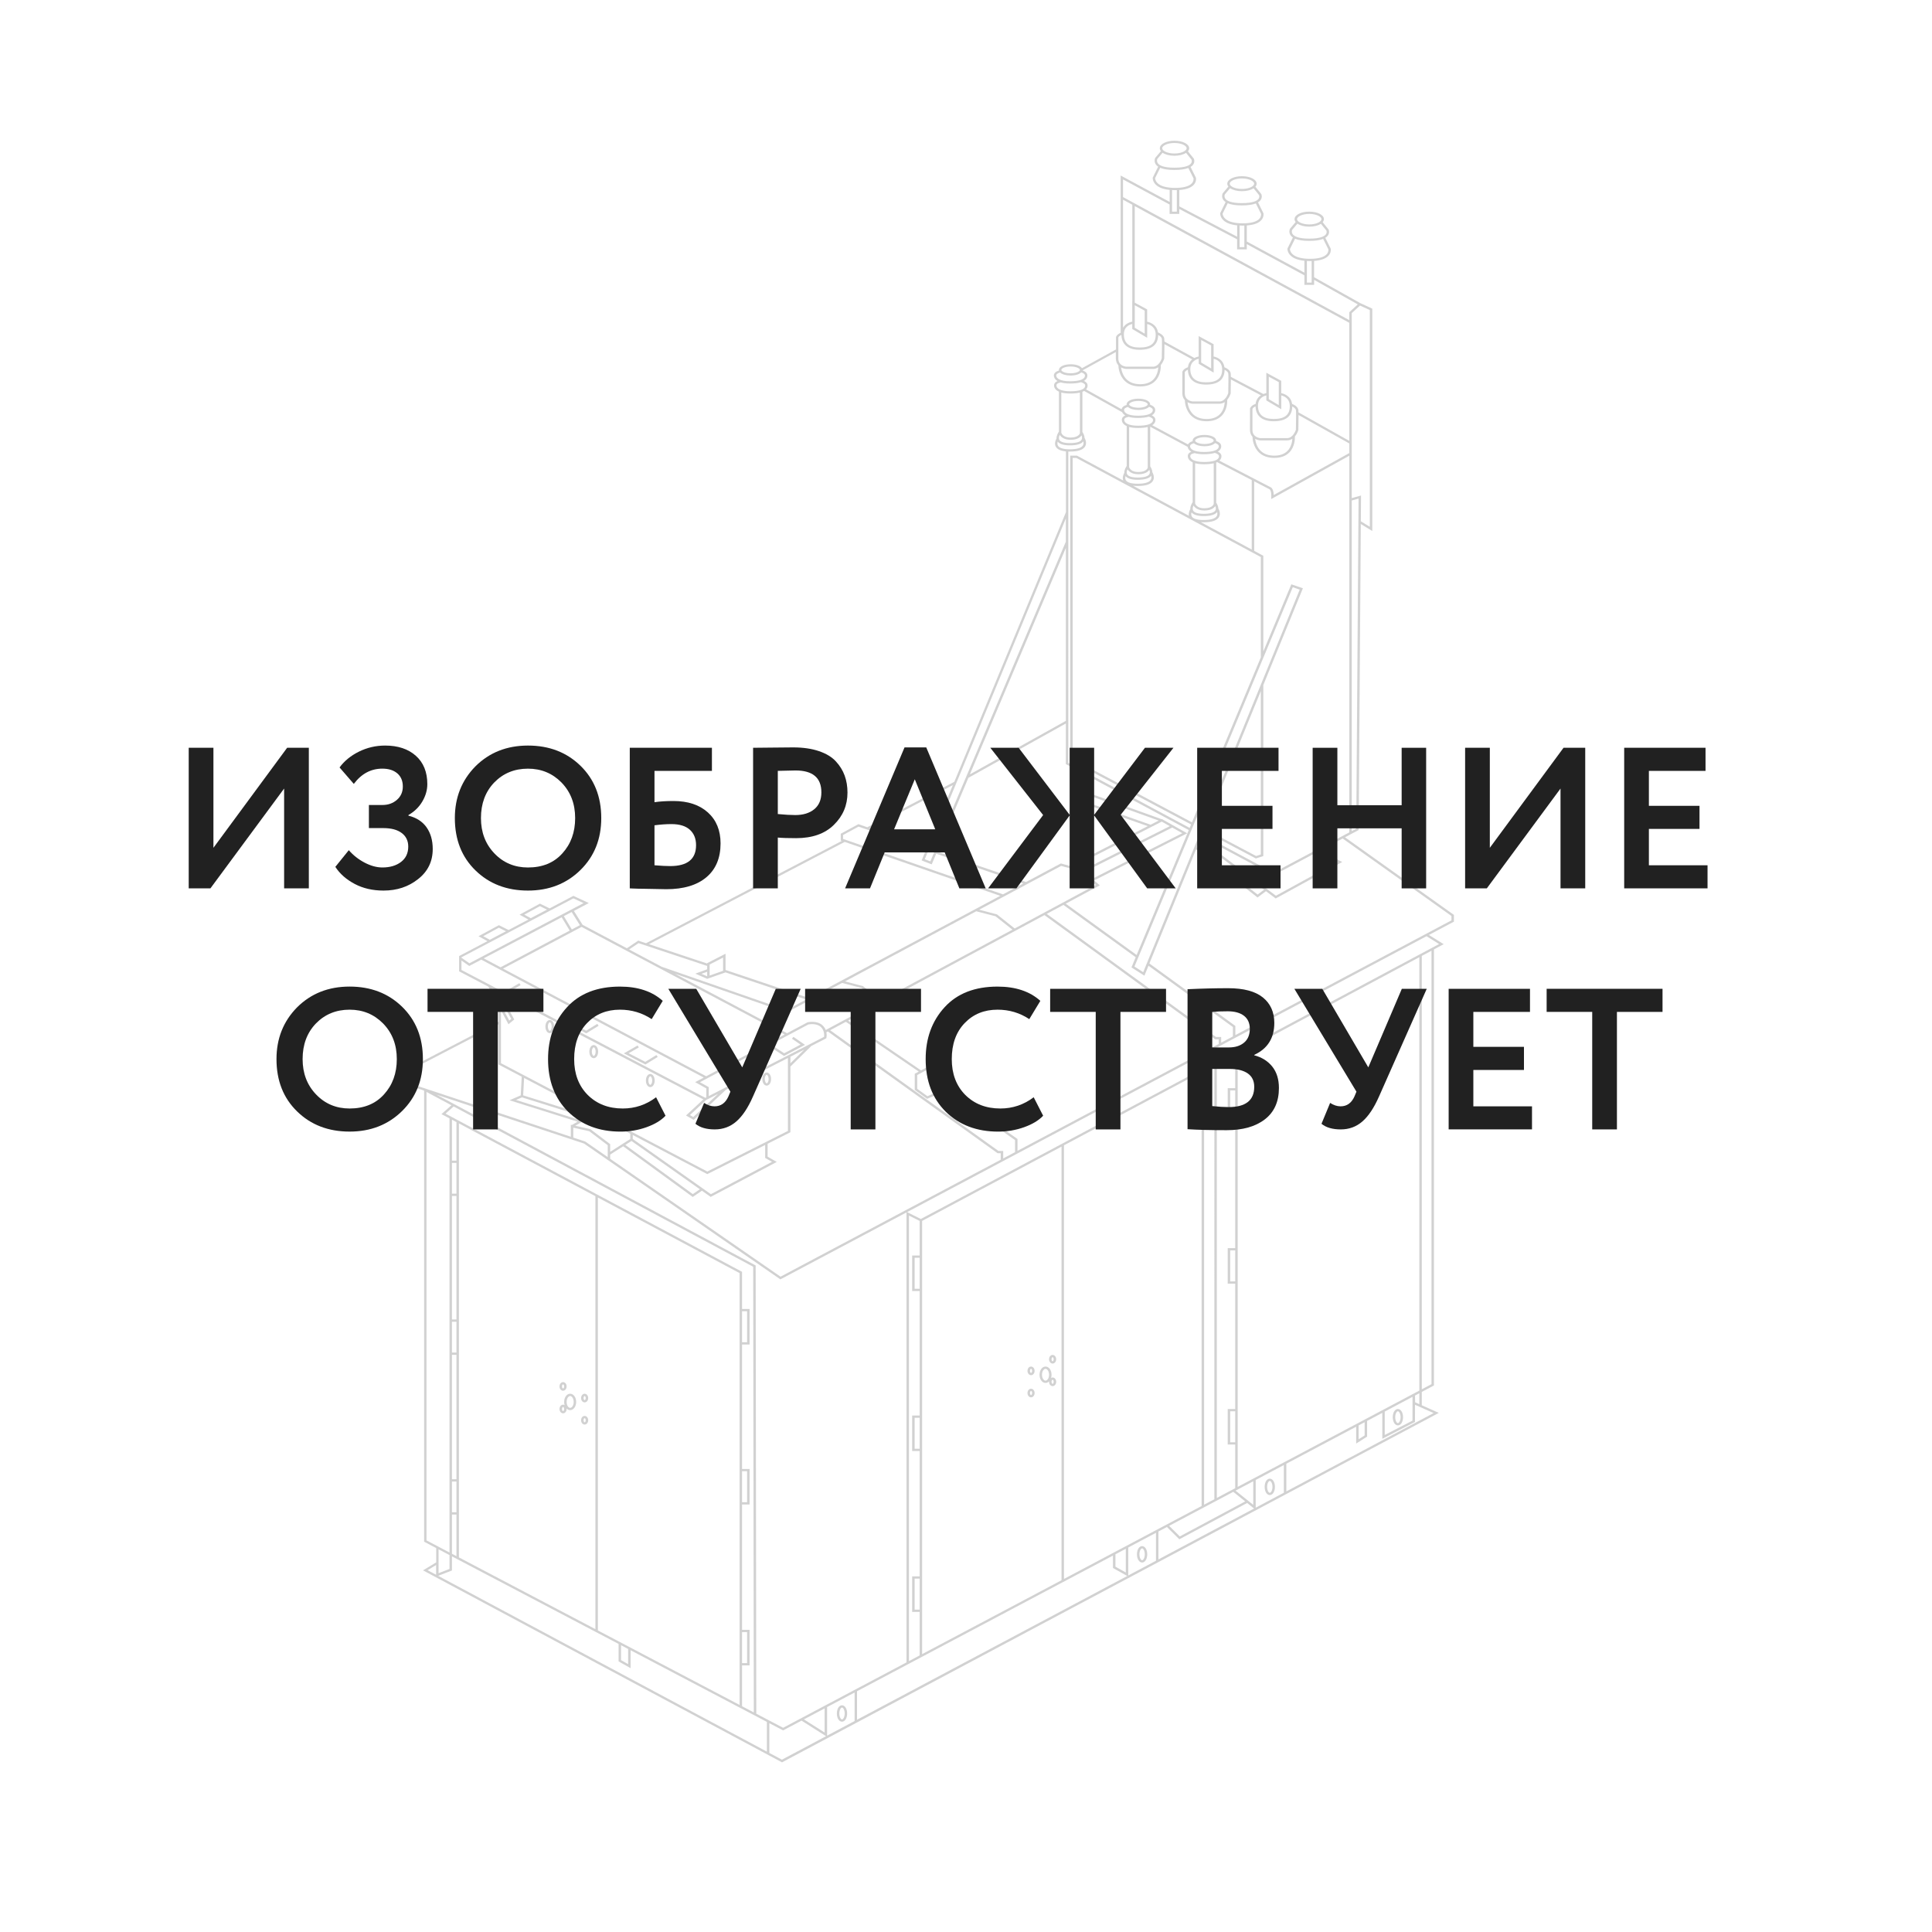 <?xml version="1.0" encoding="utf-8"?>
<!-- Generator: Adobe Illustrator 25.4.1, SVG Export Plug-In . SVG Version: 6.00 Build 0)  -->
<svg version="1.1" id="Слой_1" xmlns="http://www.w3.org/2000/svg" xmlns:xlink="http://www.w3.org/1999/xlink" x="0px" y="0px"
	 viewBox="0 0 1000 1000" style="enable-background:new 0 0 1000 1000;" xml:space="preserve">
<style type="text/css">
	.st0{fill:#D1D1D1;}
	.st1{fill:#212121;}
	.st2{fill:none;}
</style>
<g>
	<path class="st0" d="M696.16,433.38l6.78-3.6l0.31-0.17l1.1-158.39l5.94,3.63v-115.1l-6.17-2.83l-23.95-13.44v-8.44
		c3.6-0.26,6.14-1.18,7.53-2.77c1.49-1.69,1.09-3.49,1.07-3.57l-2.79-5.6c0.57-0.34,1.02-0.74,1.34-1.2
		c1.08-1.5,0.39-3.01,0.36-3.07l-3.06-3.82c0.41-0.48,0.64-1.02,0.64-1.59c0-2.18-3.34-3.88-7.6-3.88c-4.26,0-7.6,1.71-7.6,3.88
		c0,0.53,0.2,1.04,0.57,1.5l-2.91,3.44l-0.08,0.13c-0.03,0.07-0.78,1.74,0.4,3.37c0.29,0.41,0.69,0.76,1.16,1.08l-2.75,5.58
		l-0.06,0.2c-0.01,0.07-0.12,1.86,1.58,3.53c1.51,1.49,3.93,2.4,7.19,2.72v6.17L645.34,125v-8.31c3.6-0.26,6.14-1.18,7.53-2.77
		c1.49-1.69,1.09-3.49,1.07-3.57l-2.78-5.6c0.57-0.34,1.02-0.74,1.34-1.2c1.08-1.5,0.39-3.01,0.36-3.07l-3.06-3.82
		c0.41-0.48,0.64-1.02,0.64-1.58c0-2.18-3.34-3.88-7.6-3.88c-4.26,0-7.6,1.71-7.6,3.88c0,0.53,0.2,1.04,0.57,1.5l-2.91,3.44
		l-0.08,0.13c-0.03,0.07-0.78,1.74,0.4,3.37c0.29,0.41,0.69,0.76,1.16,1.08l-2.75,5.58l-0.06,0.2c-0.01,0.08-0.12,1.86,1.58,3.54
		c1.51,1.49,3.93,2.4,7.19,2.72v5.88l-29.93-15.7v-8.47c3.6-0.26,6.14-1.18,7.53-2.77c1.49-1.69,1.09-3.49,1.07-3.57l-2.78-5.6
		c0.57-0.34,1.02-0.74,1.34-1.2c1.08-1.5,0.39-3.01,0.36-3.07l-3.06-3.82c0.41-0.48,0.64-1.02,0.64-1.58c0-2.18-3.34-3.89-7.6-3.89
		c-4.26,0-7.6,1.71-7.6,3.89c0,0.53,0.2,1.04,0.57,1.5l-2.91,3.44l-0.08,0.13c-0.03,0.07-0.78,1.74,0.4,3.37
		c0.29,0.41,0.69,0.76,1.16,1.08l-2.75,5.58l-0.06,0.2c-0.01,0.07-0.12,1.86,1.58,3.53c1.51,1.49,3.93,2.4,7.19,2.72v6.22
		l-25.36-13.66v81.41c-2.04,0.85-2.39,2.12-2.41,2.19l-0.01,6.42l-17.62,9.72c-0.75-1.21-3-2.04-5.82-2.04
		c-3.47,0-6.09,1.26-6.09,2.93c0,0.11,0.01,0.21,0.03,0.31c-2.17,0.65-2.66,1.73-2.66,2.57c0,0.57,0.21,1.87,1.9,2.87
		c-0.91,0.38-1.8,1.06-1.8,2.31c0,0.63,0.26,2.17,2.53,3.19v20.66c-0.35,0.49-1.33,2.02-1.24,3.57c-0.36,0.61-1.38,2.61-0.32,4.35
		c0.79,1.3,2.54,2.08,5.19,2.34v31.44l-57.8,139.6l-0.01-0.01l-45.02,23.5l-4.59-1.6l-9.14,4.95v3.52l0.56,0.2l-101.35,52.96
		l-3.72-1.24l-0.32-0.11l-5.87,3.96l-22.93-12.15l-4.5-7.18l7.73-4.07l-7.99-3.73l-12.32,6.49l-4.98-2.47l-10.56,5.72l4.59,2.52
		l-10.27,5.41l-5.02-2.49l-10.56,5.72l4.63,2.54l-14.65,7.72l0.01,0.01l-0.03-0.02v7.91l15.15,7.94l5.3,9.87v8.27l-50.69,26.34v5.29
		l12.14,4.02v233.51l6.26,3.29v7.4l-6.83,4.13l185.5,99.2l0.32,0.17L743.7,731.86l1.03-0.55l-8.81-3.94v-6.92l5.97-3.17l0.32-0.17
		V491.41l5.05-2.7l-7.67-4.78l12.64-6.71l0.32-0.17v-3.51L696.16,433.38z M638.15,536.46l-6.07,3.22v-2.92h-2.66l-87.63-63.74
		l8.64-4.64l37.41,27.07l-2.02,4.84l-0.18,0.43l6.7,4.3l2.12-5.17l43.69,31.74V536.46z M716.74,730.62l14.38-7.62l-0.02,12.32
		l-14.37,7.42V730.62z M640.62,769.61v-21.92V729.3v-64.88v-18.39v-64.42v-18.39v-17.51l94.03-50.26v224.32L640.62,769.61z
		 M703.22,737.79l3.11-1.65v6.84l-3.11,1.97V737.79z M442.34,876.04v14.76l-14.24,7.57v-14.79L442.34,876.04z M443.61,875.37
		l132.46-70.2v6.41l7.41,4.15l-139.88,74.4V875.37z M306.4,576.39l-1.93,1.1l-33.68-10.54l0.49-9L306.4,576.39z M270.17,567.99
		l32.9,10.3l-2.68,1.52l-33.3-10.47L270.17,567.99z M307.66,577.05l18.58,9.76v2.73l-10.41,6.65v-3.98l-10.23-7.75l-7.88-1.76
		L307.66,577.05z M326.86,590.56l35.4,25l-3.67,2.51l-34.94-25.46L326.86,590.56z M327.52,589.55v-2.08l38.27,20.09l0.31,0.16
		l29.94-15.08v6.69l3.56,2.03l-31.64,16.74L327.52,589.55z M296.72,583.67l8.29,1.85l9.55,7.23v6.16l-11.64-8.05l-6.19-2.05V583.67z
		 M315.83,597.61l6.72-4.3l36.01,26.24l4.75-3.24l4.54,3.21l34.22-18.11l-4.76-2.72V592l11.8-5.95v-33.99l10.83-10.67l7.5-3.85
		l0.26-0.13l0.06-0.26c0.02-0.09,0.28-1.33-0.02-2.85l0.76-0.41l87.7,62.9l0.17,0.12h1.6v3.33h0.07l-114.02,60.56l-88.19-61.01
		V597.61z M374.92,563.19L374.92,563.19l-0.04,0.02l-8.03,4.12v-4.63l-4.56-2.55l56.08-29.88c0.58-0.12,4.18-0.74,6.4,1.21
		c2.01,1.77,1.87,4.37,1.77,5.19L374.92,563.19z M365.48,569.37l6.2-3.18l-12.85,11.98l-1.7-1.03L365.48,569.37z M290.72,474.78
		l4.16,6.89l-35.77,18.99l-8.73-4.63L290.72,474.78z M301.03,479.76l105.1,55.7l-40.59,21.61l-105.17-55.72L301.03,479.76z
		 M435.84,508.76l10.08,2.61l8.87,7.04l-27.4,14.72c-0.33-0.86-0.86-1.73-1.74-2.5c-2.92-2.57-7.49-1.53-7.68-1.48l-10.58,5.63
		l-10.18-5.39L435.84,508.76z M549.26,448.19l9.63,2.64l8.27,7.21l-41.95,22.54l-9.18-7.29l-9.2-2.43L549.26,448.19z M551.69,373.11
		L502,400.81l49.69-117.23V373.11z M501.24,402.59l50.45-28.12v21.03l12.03,6.45v14.96l30.38,10.7l-40.3,20.59l-4.7-1.29
		l-18.03,9.63l-46.02-15.75L501.24,402.59z M588.32,494.3l-36.71-26.56l17.65-9.48l-2.94-2.56l48.19-24.39l-13.17-7.39l-0.15,0.08
		l-36.2-13.03v-8.32l50.32,26.99L588.32,494.3z M564.99,412.22l34.76,12.51l-4.2,2.15l-30.56-10.76V412.22z M601.31,425.27
		l4.19,2.35l-45.23,22.8l-0.73-0.63l-4.04-1.11L601.31,425.27z M606.75,428.33l5.23,2.93l-46.62,23.6l-4.11-3.59L606.75,428.33z
		 M505.3,471.67l10,2.59l8.75,6.94l-68.09,36.59l-9.3-7.38l-9.28-2.45L505.3,471.67z M488.29,563.85l-8.25,3.55l-5.29-3.83v-7.12
		l7.33-3.96l0.06,6.99l1.13,0.8l0,0L488.29,563.85z M473.47,555.78v8.35l6.4,4.63l9.56-4.11l35.97,25.47v6.22l-6.14,3.26v-3.86
		h-2.44l-87.13-62.49l8.13-4.37l37.73,25.77L473.47,555.78z M395.95,528.71L349.32,504l56.3,19.55L395.95,528.71z M416.3,543.27
		l-7.19,7.08v-3.39L416.3,543.27z M623.88,545.39l5.34,4.24l-152.59,81.31l-7.13-3.56L623.88,545.39z M648.68,766.69v12.22
		l-9.17-7.36L648.68,766.69z M638.34,772.17l6.17,4.96l-33.85,18.12l-5.52-5.48L638.34,772.17z M550.71,817.26V592.81l71.25-37.97
		V779.5L550.71,817.26z M577.35,804.49l5.36-2.84v12.26l-5.36-3V804.49z M476.02,833.15h-2.61V817.1h2.61V833.15z M477.29,815.93
		v-64.88v-18.39v-64.42v-18.39v-17.91l72.15-38.45v224.44l-72.15,38.24v-21.85V815.93z M476.02,749.88h-2.61v-16.05h2.61V749.88z
		 M476.02,667.07h-2.61v-16.05h2.61V667.07z M623.24,778.82V554.17l5.32-2.83V776L623.24,778.82z M476.02,631.95v17.9h-3.89v18.39
		h3.89v64.42h-3.89v18.39h3.89v64.88h-3.89v18.39h3.89v22.52l-5.54,2.94v-230.6L476.02,631.95z M583.98,800.98l14.35-7.6v14.46
		l-14.35,7.63V800.98z M599.6,792.7l4.4-2.33l6.42,6.36l35.1-18.79l3.59,2.88l-49.51,26.33V792.7z M649.95,766.02l14.57-7.72v14.33
		l-14.57,7.75V766.02z M639.35,746.53h-2.61v-16.05h2.61V746.53z M639.35,663.25h-2.61V647.2h2.61V663.25z M639.35,580.44h-2.61
		v-16.05h2.61V580.44z M639.35,563.22h-3.89v18.39h3.89v64.42h-3.89v18.39h3.89v64.88h-3.89v18.39h3.89v22.59l-9.52,5.04V550.66
		l0.81-0.43l0.77-0.41l-6.36-5.05l3.31-1.76l7.29,5.36l3.69-1.97V563.22z M526.66,595.67v-6.12l-36.15-25.6l-7.1-5.04l-0.08-8.45
		l-6.61,3.57l-37.73-25.77l101.62-54.6l88.36,64.28h1.83v2.43L526.66,595.67z M591.73,503.19l-4.54-2.91l81.94-196.34l3.61,1.24
		L591.73,503.19z M584.44,209.28c0-0.73,1.83-1.76,4.81-1.76s4.81,1.02,4.81,1.76s-1.83,1.76-4.81,1.76S584.44,210.02,584.44,209.28
		z M589.25,212.21c2.51,0,4.56-0.66,5.51-1.65c0.67,0.22,1.8,0.72,1.9,1.43c0.08,0.57-0.09,1.08-0.5,1.51
		c-0.73,0.76-2.57,1.67-7.18,1.67c-5.29,0-7.17-1.55-7.17-3c0-0.8,1.06-1.27,2.01-1.53C584.81,211.59,586.82,212.21,589.25,212.21z
		 M588.98,216.33c2.31,0,4.18-0.23,5.61-0.67c0.57,0.14,2.06,0.68,2.18,1.51c0.08,0.57-0.09,1.08-0.5,1.51
		c-0.73,0.76-2.57,1.67-7.18,1.67c-5.29,0-7.17-1.55-7.17-3c0-0.56,0.28-1.19,2.25-1.59C585.35,216.11,586.91,216.33,588.98,216.33z
		 M594.93,245.4c-0.65,1.16-2.73,1.77-6.02,1.77c-2.98,0-4.88-0.58-5.49-1.67c-0.45-0.81-0.18-1.82,0.18-2.59
		c0.64,1.02,2.18,2.55,5.58,2.55c0.08,0,0.16,0,0.25,0c3.37-0.07,4.82-1.32,5.45-2.28C595.16,243.87,595.32,244.7,594.93,245.4z
		 M589.09,221.52c1.98,0,3.64-0.17,4.98-0.49l0.01,20.98c-0.02,0.09-0.48,2.21-4.67,2.3c-3.92,0.14-4.84-2.1-4.97-2.48V221
		C585.6,221.32,587.12,221.52,589.09,221.52z M588.92,248.34c3.58,0,5.89-0.71,6.92-2.09c0.16,0.65,0.21,1.43-0.22,2.12
		c-0.81,1.32-3.15,2.01-6.75,2.01c-3.29,0-5.41-0.63-6.14-1.83c-0.42-0.68-0.34-1.48-0.15-2.12
		C583.58,247.69,585.7,248.34,588.92,248.34z M588.86,251.55c4.16,0,6.8-0.88,7.87-2.61c1.13-1.85,0.04-3.97-0.29-4.54
		c-0.02-1.33-0.79-2.56-1.09-3v-20.52l19.37,10.4c0.09,0.65,0.47,1.69,1.88,2.52c-0.91,0.38-1.8,1.06-1.8,2.31
		c0,0.63,0.26,2.17,2.53,3.19v20.66c-0.35,0.49-1.33,2.02-1.24,3.57c-0.3,0.51-1.04,1.97-0.69,3.44l-28.96-15.56
		C587.17,251.5,587.97,251.55,588.86,251.55z M618.59,228.05c0-0.73,1.83-1.76,4.81-1.76s4.81,1.02,4.81,1.76s-1.83,1.76-4.81,1.76
		S618.59,228.78,618.59,228.05z M623.41,230.98c2.51,0,4.56-0.66,5.51-1.65c0.67,0.22,1.8,0.72,1.9,1.43
		c0.08,0.57-0.09,1.08-0.5,1.51c-0.73,0.76-2.57,1.67-7.18,1.67c-5.29,0-7.17-1.55-7.17-3c0-0.8,1.06-1.27,2.01-1.53
		C618.96,230.36,620.97,230.98,623.41,230.98z M621.53,270.27c0.47,0.03,0.96,0.05,1.49,0.05c4.16,0,6.81-0.88,7.87-2.61
		c1.13-1.84,0.04-3.96-0.29-4.53c-0.02-1.33-0.79-2.57-1.09-3v-20.78c0.17-0.07,0.33-0.14,0.48-0.21l17.91,9.28v35.97L621.53,270.27
		z M623.24,240.29c1.98,0,3.64-0.17,4.98-0.49l0.01,20.98c-0.02,0.09-0.48,2.21-4.67,2.3c-3.93,0.14-4.84-2.1-4.97-2.48v-20.82
		C619.76,240.09,621.27,240.29,623.24,240.29z M629.09,264.17c-0.65,1.16-2.73,1.77-6.02,1.77c-2.98,0-4.88-0.58-5.49-1.67
		c-0.45-0.81-0.18-1.82,0.18-2.59c0.65,1.02,2.18,2.55,5.58,2.55c0.08,0,0.16,0,0.25,0c3.37-0.07,4.82-1.32,5.45-2.28
		C629.31,262.64,629.48,263.47,629.09,264.17z M623.07,267.11c3.57,0,5.89-0.71,6.92-2.08c0.16,0.65,0.21,1.43-0.22,2.12
		c-0.81,1.31-3.15,2.01-6.75,2.01c-3.29,0-5.41-0.63-6.14-1.83c-0.42-0.68-0.34-1.48-0.15-2.12
		C617.73,266.46,619.85,267.11,623.07,267.11z M630.42,237.45c-0.73,0.76-2.57,1.67-7.18,1.67c-5.29,0-7.17-1.55-7.17-3
		c0-0.56,0.28-1.19,2.25-1.59c1.18,0.35,2.74,0.57,4.82,0.57c2.31,0,4.18-0.23,5.61-0.67c0.57,0.14,2.06,0.69,2.18,1.51
		C631.01,236.51,630.84,237.01,630.42,237.45z M652.61,288.33v51.84h0.03l-35.67,85.47l-61.76-32.8V237.01h1.89L652.61,288.33z
		 M652.61,357.69v84.58l-2.45,0.8l-26.7-14.13L652.61,357.69z M620.82,435.4c4.01,3.09,23.54,17.72,33.44,25.12l-3.32,2.5
		l-31.37-24.56L620.82,435.4z M621.29,434.24l0.48-1.18l37.39,19.99l29.48-15.67v7.1l3.54,1.74l-31.77,17.41
		C647.58,454.02,624.21,436.53,621.29,434.24z M659.17,451.7l-36.94-19.75l0.78-1.9l27.03,14.3l3.85-1.26v-88.52l20.26-49.53
		l0.22-0.55l-5.98-2.06l-14.5,34.76v-49.53l-4.72-2.54v-35.99l8,4.15c0.01,0.01,0.97,0.72,0.84,3.96l-0.04,1.08l40.43-22.44v194.96
		L659.17,451.7z M701.99,428.93l-2.32,1.24V259.05l3.52-0.99L701.99,428.93z M709.03,272.67l-4.66-2.85l0.09-12.55l0-0.8l-4.8,1.36
		v-22.65v-6.29v-66.81l4.28-3.93l5.08,2.33V272.67z M671.99,211.94c-0.5-1.69-2.38-2.57-3.21-2.88c-0.63-4.42-4.72-5.4-5.61-5.56
		v-6.38l-7.72-4.2v10.57c-0.22,0.04-0.81,0.16-1.52,0.45l-16.84-8.89c-0.01-1.06-0.05-1.85-0.12-2.08c-0.5-1.69-2.38-2.57-3.21-2.88
		c-0.63-4.42-4.72-5.4-5.61-5.56v-6.38l-7.72-4.2v10.57c-0.3,0.05-1.21,0.24-2.22,0.77l-15.52-8.52c-0.02-0.92-0.05-1.6-0.11-1.81
		c-0.5-1.69-2.38-2.57-3.21-2.88c-0.63-4.42-4.72-5.4-5.61-5.56v-6.38l-6.42-3.49v-49.98l111.04,60.39v61.12l-26.29-14.75
		C672.08,212.67,672.05,212.12,671.99,211.94z M666.21,226.77l-13.88,0c-0.17-0.01-4.06-0.37-4.06-4.23v-10.91
		c0.08-0.18,0.42-0.8,1.59-1.3c0.13,4.97,3.45,7.71,9.4,7.71c6.32,0,9.55-2.58,9.61-7.65c0.71,0.34,1.63,0.95,1.9,1.85
		c0.13,0.55,0.09,5.65-0.02,10.21C670.56,222.99,669.2,226.77,666.21,226.77z M668.93,227.1c-0.12,1.64-0.62,4.41-2.62,6.38
		c-1.59,1.57-3.86,2.36-6.75,2.36c-2.9,0-5.23-0.8-6.92-2.38c-2.09-1.95-2.77-4.68-2.99-6.32c0.91,0.5,1.88,0.74,2.62,0.8h13.94
		C667.29,227.94,668.19,227.6,668.93,227.1z M655.46,204.67v2.58l7.72,4.57v-7.14c1.09,0.23,4.42,1.28,4.42,5.55
		c0,4.53-2.65,6.63-8.34,6.63c-5.4,0-8.14-2.3-8.14-6.84C651.11,205.88,654.46,204.88,655.46,204.67z M656.73,206.62v-11.65
		l5.17,2.81v11.9L656.73,206.62z M631.19,207.79l-13.88,0c-0.17-0.01-4.06-0.37-4.06-4.23v-10.91c0.08-0.18,0.43-0.8,1.59-1.3
		c0.13,4.97,3.45,7.71,9.4,7.71c6.32,0,9.55-2.58,9.61-7.65c0.71,0.34,1.63,0.95,1.9,1.85c0.13,0.55,0.09,5.65-0.02,10.22
		C635.55,204.02,634.2,207.79,631.19,207.79z M633.92,208.13c-0.12,1.64-0.62,4.41-2.62,6.38c-1.59,1.57-3.86,2.36-6.75,2.36
		c-2.9,0-5.23-0.8-6.92-2.38c-2.09-1.95-2.77-4.68-2.99-6.32c0.91,0.5,1.88,0.74,2.62,0.8h13.94
		C632.27,208.96,633.17,208.63,633.92,208.13z M618.24,186.65l0.08,0.04l0.11-0.17c0.81-0.52,1.61-0.74,2.02-0.82v2.58l7.72,4.57
		v-7.14c1.09,0.23,4.42,1.28,4.42,5.55c0,4.53-2.65,6.63-8.34,6.63c-5.4,0-8.14-2.3-8.14-6.84
		C616.1,188.74,617.14,187.41,618.24,186.65z M621.72,187.64v-11.65l5.17,2.81v11.9L621.72,187.64z M587.33,166.72h0.03v-8.72
		l5.14,2.8v11.9l-5.17-3.06V166.72z M586.05,155.93v10.57c-0.56,0.09-3.34,0.68-4.77,3.14v-66.28l4.8,2.61v49.98L586.05,155.93z
		 M586.05,167.69v2.58l7.72,4.57v-7.13c1.09,0.24,4.42,1.3,4.42,5.54c0,4.53-2.65,6.63-8.34,6.63c-5.4,0-8.14-2.3-8.14-6.84
		C581.71,168.89,585.06,167.89,586.05,167.69z M677.67,110.72c3.73,0,6.33,1.43,6.33,2.72c0,1.29-2.6,2.72-6.33,2.72
		c-3.73,0-6.33-1.43-6.33-2.72C671.34,112.15,673.94,110.72,677.67,110.72z M668.79,119.02l2.76-3.26c1.37,0.95,3.58,1.56,6.12,1.56
		c2.48,0,4.65-0.58,6.03-1.49l2.85,3.53c0.08,0.22,0.34,1.08-0.28,1.93c-0.74,1.01-2.84,2.22-8.64,2.22c-5.66,0-7.75-1.23-8.51-2.27
		C668.4,120.27,668.7,119.27,668.79,119.02z M667.67,128.9l2.63-5.34c1.72,0.74,4.16,1.12,7.32,1.12c3.11,0,5.53-0.35,7.25-1.02
		l2.68,5.36c0.04,0.26,0.16,1.41-0.82,2.53c-1.39,1.58-4.39,2.41-8.68,2.41c-4.3,0-7.45-0.85-9.11-2.47
		C667.78,130.37,667.67,129.22,667.67,128.9z M678.05,135.13c0.3,0,0.57-0.02,0.86-0.02v11.16h-2.47v-11.18
		C676.96,135.11,677.49,135.13,678.05,135.13z M642.83,92.36c3.73,0,6.33,1.43,6.33,2.72c0,1.29-2.6,2.72-6.33,2.72
		c-3.73,0-6.33-1.43-6.33-2.72C636.5,93.8,639.1,92.36,642.83,92.36z M633.95,100.66l2.75-3.26c1.37,0.95,3.58,1.56,6.12,1.56
		c2.48,0,4.65-0.58,6.03-1.5l2.85,3.53c0.08,0.22,0.34,1.08-0.28,1.93c-0.74,1.01-2.84,2.22-8.64,2.22c-5.66,0-7.75-1.23-8.51-2.27
		C633.56,101.91,633.86,100.92,633.95,100.66z M632.83,110.54l2.63-5.34c1.72,0.74,4.16,1.12,7.32,1.12c3.11,0,5.53-0.35,7.25-1.02
		l2.68,5.36c0.04,0.26,0.16,1.41-0.82,2.53c-1.39,1.58-4.39,2.41-8.68,2.41c-4.3,0-7.45-0.85-9.11-2.47
		C632.94,112.02,632.83,110.87,632.83,110.54z M643.21,116.77c0.3,0,0.57-0.02,0.86-0.02v11.16h-2.47v-11.18
		C642.12,116.75,642.65,116.77,643.21,116.77z M607.88,74.01c3.73,0,6.33,1.43,6.33,2.72c0,1.28-2.6,2.72-6.33,2.72
		c-3.73,0-6.33-1.43-6.33-2.72C601.55,75.44,604.15,74.01,607.88,74.01z M599,82.31l2.75-3.26c1.37,0.95,3.58,1.56,6.12,1.56
		c2.48,0,4.65-0.58,6.03-1.49l2.85,3.53c0.08,0.22,0.34,1.08-0.28,1.93c-0.74,1.01-2.84,2.22-8.64,2.22c-5.66,0-7.75-1.23-8.51-2.27
		C598.61,83.56,598.91,82.56,599,82.31z M597.88,92.19l2.63-5.34c1.72,0.74,4.16,1.12,7.32,1.12c3.11,0,5.53-0.35,7.25-1.02
		l2.68,5.36c0.04,0.27,0.16,1.43-0.84,2.56c-1.39,1.56-4.39,2.39-8.66,2.39c-4.3,0-7.45-0.85-9.11-2.47
		C597.99,93.66,597.88,92.51,597.88,92.19z M608.26,98.41c0.3,0,0.57-0.01,0.86-0.02v11.16h-2.47V98.37
		C607.16,98.4,607.7,98.41,608.26,98.41z M605.37,105.85v4.87h5.02v-2.57l29.93,15.7v5.23h5.02v-2.72l29.82,16.16v4.92h5.02v-2.58
		l22.62,12.69l-4.41,4.05v4.1L581.28,102v-9.13L605.37,105.85z M578.86,174.64c0.08-0.18,0.43-0.8,1.59-1.3
		c0.13,4.97,3.45,7.71,9.4,7.71c6.32,0,9.55-2.58,9.61-7.65c0.71,0.34,1.63,0.95,1.9,1.85c0.13,0.55,0.09,5.65-0.02,10.22
		c-0.18,0.54-1.53,4.32-4.54,4.32l-13.89,0c-0.17-0.01-4.06-0.35-4.06-4.23V174.64z M599.53,190.11c-0.11,1.63-0.62,4.4-2.61,6.38
		c-1.59,1.57-3.86,2.37-6.75,2.37c-2.9,0-5.23-0.8-6.92-2.38c-2.09-1.95-2.77-4.68-2.99-6.32c0.91,0.5,1.88,0.74,2.62,0.8h13.94
		C597.88,190.95,598.78,190.61,599.53,190.11z M578.87,189.08c0.04,1.25,0.42,5.37,3.46,8.21c1.94,1.82,4.58,2.74,7.83,2.74
		c3.26,0,5.85-0.92,7.69-2.74c2.98-2.94,3.02-7.26,2.98-8.35c1.2-1.43,1.72-3.1,1.76-3.23l0.02-0.14c0.03-1.42,0.11-4.84,0.1-7.44
		l14.37,7.89c-1.04,0.84-1.97,2.12-2.2,4.06c-2.46,0.83-2.87,2.29-2.89,2.36l-0.02,11.13c0,1.56,0.53,2.7,1.29,3.52
		c0.04,1.25,0.42,5.37,3.46,8.21c1.94,1.82,4.58,2.74,7.83,2.74c3.26,0,5.85-0.92,7.69-2.74c2.98-2.94,3.02-7.26,2.98-8.35
		c1.2-1.43,1.72-3.1,1.76-3.23l0.02-0.14c0.03-1.37,0.1-4.62,0.1-7.18l15.54,8.2c-1.24,0.81-2.47,2.17-2.74,4.46
		c-2.46,0.83-2.87,2.29-2.89,2.36l-0.02,11.13c0,1.56,0.53,2.7,1.29,3.52c0.04,1.25,0.42,5.37,3.46,8.21
		c1.94,1.82,4.58,2.74,7.83,2.74c3.26,0,5.85-0.92,7.69-2.74c2.98-2.94,3.02-7.26,2.98-8.35c1.2-1.43,1.72-3.1,1.76-3.23l0.02-0.14
		c0.03-1.48,0.11-5.13,0.1-7.76l26.27,14.74v4.98l-39.11,21.7c-0.1-3.04-1.2-3.8-1.45-3.94l-26.7-13.85
		c0.08-0.07,0.18-0.14,0.25-0.22c0.66-0.69,0.94-1.53,0.81-2.43c-0.14-1.01-1.05-1.65-1.87-2.03c0.37-0.22,0.69-0.45,0.95-0.72
		c0.66-0.69,0.94-1.53,0.81-2.43c-0.19-1.34-1.74-2.05-2.61-2.34c0.01-0.07,0.02-0.14,0.02-0.21c0-1.67-2.62-2.93-6.09-2.93
		s-6.09,1.26-6.09,2.93c0,0.11,0.01,0.21,0.03,0.31c-1.44,0.43-2.14,1.06-2.45,1.67l-18.51-9.93c0.32-0.2,0.6-0.41,0.83-0.65
		c0.66-0.69,0.94-1.53,0.81-2.43c-0.14-1.01-1.05-1.65-1.87-2.03c0.37-0.22,0.69-0.45,0.95-0.72c0.66-0.69,0.94-1.53,0.81-2.43
		c-0.19-1.34-1.74-2.05-2.61-2.34c0.01-0.07,0.02-0.14,0.02-0.21c0-1.67-2.62-2.93-6.09-2.93s-6.09,1.26-6.09,2.93
		c0,0.1,0.01,0.21,0.03,0.31c-1.89,0.57-2.51,1.46-2.63,2.23l-18.39-10.27c0.62-0.68,0.88-1.49,0.76-2.37
		c-0.14-1.01-1.05-1.65-1.87-2.03c0.37-0.22,0.69-0.45,0.95-0.72c0.66-0.69,0.94-1.53,0.81-2.43c-0.18-1.28-1.58-1.97-2.47-2.29
		l17.23-9.51l0,3.34C577.59,187.11,578.12,188.25,578.87,189.08z M554.15,189.7c2.98,0,4.81,1.02,4.81,1.76s-1.83,1.76-4.81,1.76
		c-2.98,0-4.81-1.02-4.81-1.76S551.17,189.7,554.15,189.7z M546.7,194.34c0-0.8,1.06-1.27,2.01-1.53c0.98,0.95,3,1.57,5.43,1.57
		c2.51,0,4.56-0.66,5.51-1.65c0.67,0.22,1.8,0.72,1.9,1.43c0.08,0.57-0.09,1.08-0.5,1.51c-0.73,0.76-2.57,1.67-7.18,1.67
		C548.59,197.34,546.7,195.79,546.7,194.34z M546.81,199.53c0-0.56,0.28-1.19,2.25-1.59c1.18,0.35,2.74,0.57,4.82,0.57
		c2.31,0,4.18-0.23,5.61-0.67c0.57,0.14,2.06,0.69,2.18,1.51c0.08,0.57-0.09,1.08-0.5,1.51c-0.73,0.76-2.57,1.67-7.18,1.67
		C548.69,202.52,546.81,200.97,546.81,199.53z M553.98,203.69c1.98,0,3.64-0.17,4.98-0.49l0.01,20.98c-0.02,0.09-0.48,2.21-4.67,2.3
		c-0.07,0-0.15,0-0.22,0c-3.74,0-4.62-2.11-4.75-2.49v-20.82C550.5,203.49,552.01,203.69,553.98,203.69z M559.83,227.58
		c-0.65,1.16-2.73,1.77-6.01,1.77c-2.98,0-4.88-0.58-5.49-1.67c-0.45-0.81-0.18-1.82,0.18-2.59c0.65,1.02,2.18,2.55,5.58,2.55
		c0.08,0,0.16,0,0.25,0c3.37-0.07,4.83-1.32,5.45-2.28C560.06,226.04,560.22,226.87,559.83,227.58z M547.62,230.73
		c-0.42-0.68-0.34-1.48-0.15-2.12c1,1.26,3.12,1.91,6.34,1.91c3.57,0,5.89-0.71,6.92-2.08c0.16,0.65,0.21,1.43-0.22,2.12
		c-0.81,1.31-3.15,2.01-6.75,2.01C550.47,232.56,548.35,231.92,547.62,230.73z M553.76,233.73c4.16,0,6.81-0.88,7.87-2.61
		c1.13-1.84,0.04-3.96-0.29-4.53c-0.02-1.33-0.79-2.57-1.09-3V202.8c0.34-0.13,0.64-0.28,0.91-0.44l19.65,10.97
		c0.25,0.55,0.73,1.18,1.64,1.71c-0.91,0.38-1.8,1.06-1.8,2.31c0,0.63,0.26,2.17,2.53,3.19v20.66c-0.35,0.49-1.33,2.02-1.24,3.57
		c-0.33,0.56-1.22,2.32-0.53,3.95l-23.81-12.79l-0.15-0.08h-3.51v157.67l62.57,33.23l-0.74,1.78l-62.81-33.69V233.71
		C553.23,233.71,553.48,233.73,553.76,233.73z M551.69,280.35l-70.15,165.5l-2.88-1.12l73.02-176.37V280.35z M493.19,406.37
		l-13.47,32.53l-29.31-10.2L493.19,406.37z M436.39,432.18l7.99-4.33l34.88,12.13l-2.23,5.38l5.22,2.03l2.33-5.51l45.06,15.43
		l-10.5,5.61l-82.76-28.69V432.18z M437.23,435.77l80.5,27.91l-99.03,52.88l-43.16-14.51v-8.4l-9.52,4.88v0.19l-30.12-10.02
		L437.23,435.77z M374.27,495.65v6.85l-6.97,2.44v-5.72L374.27,495.65z M366.03,505.34l-2.95-1.29l2.95-1.08V505.34z M330.51,488.16
		l35.52,11.81v1.74l-6.12,2.25l6.08,2.67l0.03-0.06v0.07l9.52-3.33v0l41.73,14.03l-10.23,5.46l-64.4-22.36l-0.01,0.02l-16.99-9.01
		L330.51,488.16z M300.16,478.87l-4.18,2.22l-4.15-6.89l4.07-2.15L300.16,478.87z M271.37,473.41l8.09-4.39l3.66,1.81l-8.39,4.42
		L271.37,473.41z M250.11,484.57l8.09-4.39l3.7,1.83l-8.39,4.42L250.11,484.57z M296.78,465l5.27,2.46l-59.08,31.13l-4.29-3
		L296.78,465z M238.85,497.17l4.03,2.82l6.22-3.28l115.17,61.03l-4.47,2.38l5.78,3.23v4.63l-0.48,0.25l-126.25-66.18V497.17z
		 M256.6,512.7l8.02,14.71l-1.03,0.84l-8.88-16.55L256.6,512.7z M263.18,530.15l3.01-2.46l-7.6-13.94l105.46,55.29l-8.98,8.34
		l3.99,2.28l16.59-15.52l32.18-16.53v37.75l-41.73,21.02L259.3,550.31v-27.4L263.18,530.15z M208.62,559.62v-3.79l49.41-25.68v20.83
		l12.02,6.31l-0.53,9.68l-5.79,2.53l35.26,11.09l-3.01,1.7l-0.53-0.12v6.21l-75.58-25.04l-0.39-0.21v0.08L208.62,559.62z
		 M302.3,591.9l101.29,70.07l0.34,0.23l65.27-34.66v232.91l-63.87,33.85l-13.88-7.29l-0.32-231.69v-0.33l-165.15-88.37L302.3,591.9z
		 M426.83,884.26v12.49l-10.73-6.81L426.83,884.26z M233.94,805.57l86.24,45.33v9.04l6.22,3.5v-9.27l56.42,29.66l14.12,7.42v15.39
		l-170.16-91l7.16-2.77V805.57z M321.45,851.57l3.67,1.93v7.85l-3.67-2.07V851.57z M309.46,843.92V619.83l73.36,39.13v18.57v18.39
		v64.42v18.39v64.88V862v20.48L309.46,843.92z M237.53,765.65v-64.41v-18.27v-63.95v-18.27v-19.29l70.65,37.68v224.1l-70.65-37.14
		v-22.2V765.65z M384.09,678.7h2.61v16.05h-2.61V678.7z M384.09,761.5h2.61v16.05h-2.61V761.5z M384.09,844.78h2.61v16.05h-2.61
		V844.78z M384.09,862h3.89v-18.39h-3.89v-64.88h3.89v-18.39h-3.89v-64.42h3.89v-18.39h-3.89v-19.24L230.6,576.42l4.2-3.72
		l155.05,82.96l0.32,230.69l-6.08-3.2V862z M236.26,580.79v19.96h-2.32v-21.2L236.26,580.79z M233.94,601.92h2.32v15.93h-2.32
		V601.92z M236.26,619.02v63.95h-2.32v-63.95H236.26z M233.94,684.14h2.32v15.93h-2.32V684.14z M236.26,701.24v64.41h-2.32v-64.41
		H236.26z M233.94,766.82h2.32v15.93h-2.32V766.82z M236.26,783.92v21.53l-2.32-1.22v-20.31H236.26z M220.75,565.18l12.91,6.91
		l-5.16,4.57l4.16,2.22v21.88v18.27v63.95v18.27v64.41v18.27v19.64l-11.91-6.26V565.18z M232.66,804.9v7.19l-5.66,2.19v-12.35
		L232.66,804.9z M225.73,810.06v5.03l-4.41-2.36L225.73,810.06z M398.21,907.32v-15.41l7.12,3.74l9.55-5.06l12.7,8.06l-22.85,12.15
		L398.21,907.32z M665.8,771.95v-14.33l36.15-19.16v8.72l5.66-3.59v-8.13l7.87-4.17v13.44l16.92-8.73l0.01-8.9l9.63,4.3
		L665.8,771.95z M734.65,726.81l-2.18-0.98l-0.06-3.51l2.24-1.19V726.81z M740.94,716.44l-5.02,2.66V494.77l5.02-2.68V716.44z
		 M744.88,488.63l-109.11,58.32l-6.23-4.57l108.83-57.8L744.88,488.63z M751.28,476.37l-111.86,59.41v-4.77l-44.5-32.32l24.16-59.07
		l31.83,24.92l4.34-3.27c2.61,1.95,4.38,3.28,4.7,3.52l0.35,0.26l34.46-18.89l-4.85-2.39v-7.07l5.05-2.69l56.31,40.1V476.37z"/>
	<polygon class="st0" points="272.8,517.38 264.2,512.93 269.48,509.89 268.8,508.9 261.71,512.98 272.85,518.75 279.25,514.83 
		278.54,513.86 	"/>
	<polygon class="st0" points="303.4,533.48 294.8,529.03 300.08,526 299.41,525 292.31,529.08 303.45,534.85 309.85,530.94 
		309.14,529.96 	"/>
	<polygon class="st0" points="333.99,549.61 325.39,545.16 330.67,542.13 330,541.14 322.9,545.22 334.04,550.98 340.44,547.07 
		339.73,546.1 	"/>
	<polygon class="st0" points="388.98,548.43 393.44,551.51 384.96,555.99 379.38,552.35 378.64,553.3 384.89,557.38 395.75,551.64 
		389.75,547.5 	"/>
	<polygon class="st0" points="409.91,537.62 414.36,540.69 405.89,545.17 400.31,541.53 399.57,542.48 405.82,546.56 416.67,540.82 
		410.68,536.68 	"/>
	<path class="st0" d="M435.82,891.14c1.52,0,2.66-1.82,2.66-4.24c0-2.42-1.14-4.24-2.66-4.24s-2.66,1.82-2.66,4.24
		C433.16,889.32,434.3,891.14,435.82,891.14z M435.82,883.83c0.57,0,1.39,1.2,1.39,3.07c0,1.87-0.82,3.07-1.39,3.07
		c-0.56,0-1.39-1.2-1.39-3.07C434.43,885.03,435.25,883.83,435.82,883.83z"/>
	<path class="st0" d="M591.15,800.27c-1.52,0-2.66,1.82-2.66,4.24c0,2.42,1.14,4.24,2.66,4.24s2.66-1.82,2.66-4.24
		C593.81,802.09,592.67,800.27,591.15,800.27z M591.15,807.58c-0.56,0-1.39-1.2-1.39-3.07c0-1.87,0.82-3.07,1.39-3.07
		s1.39,1.2,1.39,3.07C592.54,806.38,591.72,807.58,591.15,807.58z"/>
	<path class="st0" d="M657.24,765.36c-1.52,0-2.66,1.82-2.66,4.24c0,2.42,1.14,4.24,2.66,4.24s2.66-1.82,2.66-4.24
		C659.9,767.18,658.75,765.36,657.24,765.36z M657.24,772.67c-0.57,0-1.39-1.2-1.39-3.07c0-1.87,0.82-3.07,1.39-3.07
		c0.56,0,1.39,1.2,1.39,3.07C658.62,771.47,657.8,772.67,657.24,772.67z"/>
	<path class="st0" d="M723.55,729.3c-1.52,0-2.66,1.82-2.66,4.24c0,2.42,1.14,4.24,2.66,4.24s2.66-1.82,2.66-4.24
		C726.21,731.13,725.07,729.3,723.55,729.3z M723.55,736.61c-0.57,0-1.39-1.2-1.39-3.07c0-1.88,0.82-3.07,1.39-3.07
		c0.56,0,1.39,1.2,1.39,3.07C724.94,735.42,724.11,736.61,723.55,736.61z"/>
	<path class="st0" d="M284.57,534.75c1.29,0,2.27-1.46,2.27-3.39c0-1.93-0.98-3.39-2.27-3.39c-1.29,0-2.27,1.46-2.27,3.39
		C282.3,533.29,283.27,534.75,284.57,534.75z M284.57,529.13c0.4,0,0.99,0.89,0.99,2.22c0,1.34-0.6,2.22-0.99,2.22
		c-0.4,0-0.99-0.89-0.99-2.22C283.57,530.02,284.17,529.13,284.57,529.13z"/>
	<path class="st0" d="M307.32,547.71c1.29,0,2.27-1.46,2.27-3.39c0-1.93-0.98-3.39-2.27-3.39c-1.29,0-2.27,1.46-2.27,3.39
		C305.05,546.25,306.03,547.71,307.32,547.71z M307.32,542.09c0.4,0,0.99,0.89,0.99,2.22c0,1.34-0.6,2.22-0.99,2.22
		c-0.4,0-1-0.89-1-2.22C306.33,542.98,306.92,542.09,307.32,542.09z"/>
	<path class="st0" d="M336.59,562.68c1.29,0,2.27-1.46,2.27-3.39c0-1.93-0.98-3.39-2.27-3.39c-1.29,0-2.27,1.46-2.27,3.39
		C334.32,561.22,335.3,562.68,336.59,562.68z M336.59,557.06c0.4,0,0.99,0.89,0.99,2.22c0,1.34-0.6,2.22-0.99,2.22
		c-0.4,0-1-0.89-1-2.22C335.6,557.95,336.2,557.06,336.59,557.06z"/>
	<path class="st0" d="M380.64,569.96c1.29,0,2.27-1.46,2.27-3.39c0-1.93-0.98-3.39-2.27-3.39c-1.29,0-2.27,1.46-2.27,3.39
		C378.38,568.5,379.35,569.96,380.64,569.96z M380.64,564.35c0.4,0,1,0.89,1,2.22c0,1.34-0.6,2.22-1,2.22s-0.99-0.89-0.99-2.22
		C379.65,565.23,380.25,564.35,380.64,564.35z"/>
	<path class="st0" d="M396.84,561.91c1.29,0,2.27-1.46,2.27-3.39c0-1.93-0.98-3.39-2.27-3.39c-1.29,0-2.27,1.46-2.27,3.39
		C394.57,560.45,395.54,561.91,396.84,561.91z M396.84,556.3c0.4,0,1,0.89,1,2.22c0,1.34-0.6,2.22-1,2.22s-0.99-0.89-0.99-2.22
		C395.84,557.18,396.44,556.3,396.84,556.3z"/>
	<path class="st0" d="M291.44,719.84c1.03,0,1.84-0.98,1.84-2.23c0-1.25-0.81-2.23-1.84-2.23s-1.84,0.98-1.84,2.23
		C289.61,718.86,290.41,719.84,291.44,719.84z M291.44,716.54c0.22,0,0.56,0.43,0.56,1.07c0,0.64-0.34,1.07-0.56,1.07
		c-0.22,0-0.56-0.43-0.56-1.07C290.88,716.97,291.22,716.54,291.44,716.54z"/>
	<path class="st0" d="M302.61,725.87c1.03,0,1.84-0.98,1.84-2.23c0-1.25-0.81-2.23-1.84-2.23s-1.84,0.98-1.84,2.23
		C300.77,724.89,301.58,725.87,302.61,725.87z M302.61,722.57c0.22,0,0.56,0.43,0.56,1.07s-0.34,1.06-0.56,1.06
		s-0.56-0.42-0.56-1.06S302.38,722.57,302.61,722.57z"/>
	<path class="st0" d="M302.61,737.34c1.03,0,1.84-0.98,1.84-2.23c0-1.25-0.81-2.23-1.84-2.23s-1.84,0.98-1.84,2.23
		C300.77,736.36,301.58,737.34,302.61,737.34z M302.61,734.04c0.22,0,0.56,0.43,0.56,1.07s-0.34,1.07-0.56,1.07
		s-0.56-0.43-0.56-1.07S302.38,734.04,302.61,734.04z"/>
	<path class="st0" d="M291.44,731.53c1.03,0,1.84-0.98,1.84-2.23c0-0.09-0.01-0.17-0.02-0.25c0.52,0.52,1.15,0.83,1.85,0.83
		c1.74,0,3.11-1.86,3.11-4.24s-1.37-4.24-3.11-4.24c-1.74,0-3.11,1.86-3.11,4.24c0,0.59,0.08,1.14,0.24,1.64
		c-0.24-0.14-0.51-0.22-0.8-0.22c-1.03,0-1.84,0.98-1.84,2.23C289.61,730.55,290.41,731.53,291.44,731.53z M295.11,722.57
		c0.87,0,1.84,1.26,1.84,3.07s-0.97,3.07-1.84,3.07s-1.83-1.26-1.83-3.07S294.25,722.57,295.11,722.57z M291.44,728.23
		c0.22,0,0.56,0.43,0.56,1.07c0,0.64-0.34,1.07-0.56,1.07c-0.22,0-0.56-0.43-0.56-1.07C290.88,728.65,291.22,728.23,291.44,728.23z"
		/>
	<path class="st0" d="M541.16,715.8c0.7,0,1.34-0.31,1.86-0.83c-0.01,0.08-0.02,0.16-0.02,0.25c0,1.25,0.81,2.23,1.84,2.23
		c1.03,0,1.84-0.98,1.84-2.23c0-1.25-0.81-2.23-1.84-2.23c-0.29,0-0.56,0.08-0.8,0.22c0.15-0.5,0.24-1.06,0.24-1.64
		c0-2.38-1.37-4.24-3.11-4.24c-1.74,0-3.11,1.86-3.11,4.24S539.42,715.8,541.16,715.8z M544.83,714.15c0.22,0,0.56,0.43,0.56,1.07
		c0,0.64-0.34,1.07-0.56,1.07c-0.22,0-0.56-0.43-0.56-1.07C544.27,714.58,544.61,714.15,544.83,714.15z M541.16,708.49
		c0.87,0,1.84,1.26,1.84,3.07s-0.97,3.07-1.84,3.07c-0.87,0-1.83-1.26-1.83-3.07S540.29,708.49,541.16,708.49z"/>
	<path class="st0" d="M544.83,705.77c1.03,0,1.84-0.98,1.84-2.23c0-1.25-0.81-2.23-1.84-2.23c-1.03,0-1.84,0.98-1.84,2.23
		C543,704.78,543.8,705.77,544.83,705.77z M544.83,702.47c0.22,0,0.56,0.43,0.56,1.07c0,0.64-0.34,1.07-0.56,1.07
		c-0.22,0-0.56-0.43-0.56-1.07C544.27,702.89,544.61,702.47,544.83,702.47z"/>
	<path class="st0" d="M533.67,711.79c1.03,0,1.84-0.98,1.84-2.23c0-1.25-0.81-2.23-1.84-2.23s-1.84,0.98-1.84,2.23
		C531.83,710.81,532.64,711.79,533.67,711.79z M533.67,708.49c0.22,0,0.56,0.43,0.56,1.07c0,0.64-0.34,1.06-0.56,1.06
		s-0.56-0.42-0.56-1.06C533.11,708.92,533.45,708.49,533.67,708.49z"/>
	<path class="st0" d="M533.67,723.26c1.03,0,1.84-0.98,1.84-2.23c0-1.25-0.81-2.23-1.84-2.23s-1.84,0.98-1.84,2.23
		C531.83,722.28,532.64,723.26,533.67,723.26z M533.67,719.96c0.22,0,0.56,0.43,0.56,1.07s-0.34,1.06-0.56,1.06
		s-0.56-0.42-0.56-1.06S533.45,719.96,533.67,719.96z"/>
</g>
<g>
	<path class="st1" d="M147.06,408.15l-38.15,51.67H97.68v-72.77h12.79v51.77l38.15-51.77h11.23v72.77h-12.79V408.15z"/>
	<path class="st1" d="M198.52,460.96c-5.61,0-10.59-1.14-14.92-3.43c-4.33-2.29-7.68-5.23-10.03-8.84l6.97-8.63
		c2.29,2.63,5.02,4.78,8.21,6.45c3.19,1.66,6.24,2.49,9.15,2.49c3.95,0,7.17-0.95,9.67-2.86c2.5-1.91,3.74-4.56,3.74-7.95
		c0-2.98-1.13-5.32-3.38-7.02c-2.25-1.7-5.42-2.55-9.51-2.55h-7.48v-11.96H198c2.91,0,5.39-0.88,7.43-2.65
		c2.04-1.77,3.07-4.07,3.07-6.91c0-2.91-0.95-5.18-2.86-6.81c-1.91-1.63-4.49-2.44-7.75-2.44c-5.89,0-10.81,2.63-14.76,7.9
		l-7.38-8.52c2.5-3.4,5.86-6.13,10.08-8.21c4.23-2.08,8.73-3.12,13.51-3.12c6.65,0,11.96,1.77,15.91,5.3
		c3.95,3.53,5.93,8.42,5.93,14.66c0,3.05-0.85,6.03-2.55,8.94c-1.7,2.91-4.11,5.27-7.23,7.07v0.31c4.16,1.04,7.29,3.07,9.41,6.08
		c2.11,3.02,3.17,6.74,3.17,11.18c0,6.45-2.53,11.64-7.59,15.59C211.41,458.99,205.45,460.96,198.52,460.96z"/>
	<path class="st1" d="M235.43,423.43c0-10.6,3.53-19.51,10.6-26.72c7.21-7.21,16.29-10.81,27.24-10.81
		c10.95,0,19.99,3.47,27.13,10.4c7.21,7,10.81,16.05,10.81,27.13c0,10.88-3.6,19.86-10.81,26.93c-7.21,7.07-16.25,10.6-27.13,10.6
		c-10.95,0-20-3.46-27.13-10.4C238.99,443.64,235.43,434.59,235.43,423.43z M248.94,423.43c0,7.35,2.32,13.45,6.97,18.3
		c4.64,4.85,10.43,7.28,17.36,7.28c7.48,0,13.41-2.42,17.78-7.28c4.43-4.85,6.65-10.95,6.65-18.3c0-7.42-2.36-13.55-7.07-18.4
		c-4.71-4.78-10.5-7.17-17.36-7.17c-7,0-12.82,2.39-17.47,7.17C251.23,409.81,248.94,415.95,248.94,423.43z"/>
	<path class="st1" d="M325.97,459.82v-72.77h42.52V399h-29.73v16.22c2.84-0.42,6.1-0.62,9.77-0.62c7.55,0,13.51,1.98,17.88,5.93
		c4.37,3.95,6.55,9.29,6.55,16.01c0,7.56-2.44,13.39-7.33,17.52c-4.89,4.12-11.8,6.19-20.74,6.19c-1.66,0-5.34-0.07-11.02-0.21
		c-1.11,0-2.29-0.02-3.53-0.05c-1.25-0.04-2.2-0.07-2.86-0.1C326.82,459.83,326.32,459.82,325.97,459.82z M347.49,426.55
		c-2.63,0-5.55,0.21-8.73,0.62v20.69c3.4,0.28,6.1,0.42,8.11,0.42c8.94,0,13.41-3.6,13.41-10.81c0-3.4-1.08-6.06-3.22-8
		C354.91,427.52,351.72,426.55,347.49,426.55z"/>
	<path class="st1" d="M402.59,433.52v26.3H389.8v-72.77c3.05,0,6.34-0.03,9.88-0.1c3.6-0.07,7.21-0.1,10.81-0.1
		c5.13,0,9.58,0.64,13.36,1.92c3.78,1.28,6.71,3.05,8.78,5.3c2.08,2.25,3.6,4.71,4.57,7.38c0.97,2.67,1.46,5.6,1.46,8.78
		c0,6.58-2.36,12.16-7.07,16.74c-4.64,4.57-11.16,6.86-19.54,6.86C407.82,433.83,404.67,433.73,402.59,433.52z M411.74,398.79
		l-9.15,0.21v22.35c3.67,0.35,6.69,0.52,9.04,0.52c4.09,0,7.36-1,9.82-3.01c2.46-2.01,3.69-4.92,3.69-8.73
		C425.15,402.57,420.68,398.79,411.74,398.79z"/>
	<path class="st1" d="M450.31,459.82h-12.89l30.77-72.98h11.23l30.77,72.98h-13.62l-7.59-18.61H457.9L450.31,459.82z M484.09,429.25
		l-10.6-25.89l-10.71,25.89H484.09z"/>
	<path class="st1" d="M511.44,459.82l28.48-37.95l-27.34-34.83h14.66l26.41,34.72v-34.72h12.68v34.72l26.3-34.72h14.76l-27.34,34.72
		l28.49,38.05h-14.76l-27.45-37.74v37.74h-12.68v-37.74l-27.55,37.74H511.44z"/>
	<path class="st1" d="M662.8,459.82h-43.14v-72.77h42.1V399h-29.32v18.09h26.2v11.96h-26.2v18.82h30.36V459.82z"/>
	<path class="st1" d="M738.17,459.82h-12.68v-31.08h-33.27v31.08h-12.79v-72.77h12.79v29.73h33.27v-29.73h12.68V459.82z"/>
	<path class="st1" d="M807.72,408.15l-38.15,51.67h-11.23v-72.77h12.79v51.77l38.15-51.77h11.23v72.77h-12.79V408.15z"/>
	<path class="st1" d="M883.82,459.82h-43.14v-72.77h42.1V399h-29.32v18.09h26.2v11.96h-26.2v18.82h30.36V459.82z"/>
	<path class="st1" d="M143.11,548.18c0-10.6,3.53-19.51,10.6-26.72c7.21-7.21,16.29-10.81,27.24-10.81
		c10.95,0,19.99,3.47,27.13,10.4c7.21,7,10.81,16.05,10.81,27.13c0,10.88-3.6,19.86-10.81,26.93c-7.21,7.07-16.25,10.6-27.13,10.6
		c-10.95,0-20-3.46-27.13-10.4C146.68,568.39,143.11,559.34,143.11,548.18z M156.63,548.18c0,7.35,2.32,13.45,6.97,18.3
		c4.64,4.85,10.43,7.28,17.36,7.28c7.48,0,13.41-2.43,17.78-7.28c4.43-4.85,6.65-10.95,6.65-18.3c0-7.42-2.36-13.55-7.07-18.4
		c-4.71-4.78-10.5-7.17-17.36-7.17c-7,0-12.82,2.39-17.47,7.17C158.91,534.57,156.63,540.7,156.63,548.18z"/>
	<path class="st1" d="M244.89,523.75h-23.6V511.8h59.98v11.96h-23.6v60.82h-12.79V523.75z"/>
	<path class="st1" d="M339.59,567.94l4.89,9.56c-2.29,2.43-5.56,4.4-9.82,5.93c-4.26,1.52-8.75,2.29-13.46,2.29
		c-11.09,0-20.13-3.43-27.13-10.29c-6.93-6.86-10.4-15.94-10.4-27.24c0-10.81,3.29-19.79,9.88-26.93
		c6.51-7.07,15.63-10.6,27.34-10.6c9.29,0,16.67,2.46,22.14,7.38l-5.72,9.46c-4.92-3.26-10.4-4.89-16.43-4.89
		c-6.93,0-12.61,2.32-17.05,6.97c-4.44,4.64-6.65,10.85-6.65,18.61c0,7.62,2.32,13.79,6.97,18.5c4.71,4.71,10.78,7.07,18.19,7.07
		C328.71,573.76,334.46,571.82,339.59,567.94z"/>
	<path class="st1" d="M401.55,511.8h12.89l-24.74,55.83c-2.56,5.82-5.42,10.1-8.58,12.84c-3.15,2.74-6.88,4.11-11.18,4.11
		c-4.3,0-7.62-0.97-9.98-2.91l4.47-10.81c1.8,1.18,3.6,1.77,5.41,1.77c3.26,0,5.65-1.7,7.17-5.09l1.04-2.49l-32.12-53.23h14.45
		l23.81,40.65L401.55,511.8z"/>
	<path class="st1" d="M440.33,523.75h-23.6V511.8h59.98v11.96h-23.6v60.82h-12.79V523.75z"/>
	<path class="st1" d="M535.04,567.94l4.89,9.56c-2.29,2.43-5.56,4.4-9.82,5.93c-4.26,1.52-8.75,2.29-13.46,2.29
		c-11.09,0-20.13-3.43-27.13-10.29c-6.93-6.86-10.4-15.94-10.4-27.24c0-10.81,3.29-19.79,9.88-26.93
		c6.51-7.07,15.63-10.6,27.34-10.6c9.29,0,16.67,2.46,22.14,7.38l-5.72,9.46c-4.92-3.26-10.4-4.89-16.43-4.89
		c-6.93,0-12.61,2.32-17.05,6.97c-4.44,4.64-6.65,10.85-6.65,18.61c0,7.62,2.32,13.79,6.96,18.5c4.71,4.71,10.78,7.07,18.19,7.07
		C524.15,573.76,529.91,571.82,535.04,567.94z"/>
	<path class="st1" d="M567.16,523.75h-23.6V511.8h59.98v11.96h-23.6v60.82h-12.79V523.75z"/>
	<path class="st1" d="M614.67,584.47v-72.46c7.49-0.35,14.48-0.52,21-0.52c8.04,0,14.03,1.59,17.98,4.78
		c3.95,3.19,5.93,7.59,5.93,13.2c0,7.83-3.47,13.34-10.4,16.53v0.21c3.95,1.04,7.07,3,9.36,5.87c2.29,2.88,3.43,6.57,3.43,11.07
		c0,7.07-2.43,12.48-7.28,16.22c-4.85,3.74-11.44,5.61-19.75,5.61C626.62,584.99,619.86,584.81,614.67,584.47z M635.46,523.44
		c-3.05,0-5.72,0.1-8,0.31v18.4h8.63c3.26,0,5.87-0.83,7.85-2.5c1.98-1.66,2.96-4.05,2.96-7.17c0-2.91-1.01-5.15-3.01-6.71
		C641.87,524.22,639.06,523.44,635.46,523.44z M636.5,553.28h-9.04v19.23c3.26,0.35,6.06,0.52,8.42,0.52
		c8.87,0,13.31-3.5,13.31-10.5c0-3.05-1.11-5.35-3.33-6.91C643.63,554.06,640.52,553.28,636.5,553.28z"/>
	<path class="st1" d="M725.59,511.8h12.89l-24.74,55.83c-2.57,5.82-5.42,10.1-8.58,12.84c-3.15,2.74-6.88,4.11-11.18,4.11
		c-4.3,0-7.62-0.97-9.98-2.91l4.47-10.81c1.8,1.18,3.6,1.77,5.41,1.77c3.26,0,5.65-1.7,7.17-5.09l1.04-2.49l-32.12-53.23h14.45
		l23.81,40.65L725.59,511.8z"/>
	<path class="st1" d="M792.96,584.57h-43.14V511.8h42.1v11.96H762.6v18.09h26.2v11.96h-26.2v18.82h30.36V584.57z"/>
	<path class="st1" d="M824.14,523.75h-23.6V511.8h59.98v11.96h-23.6v60.82h-12.79V523.75z"/>
</g>
<rect class="st2" width="1000" height="1000"/>
</svg>
